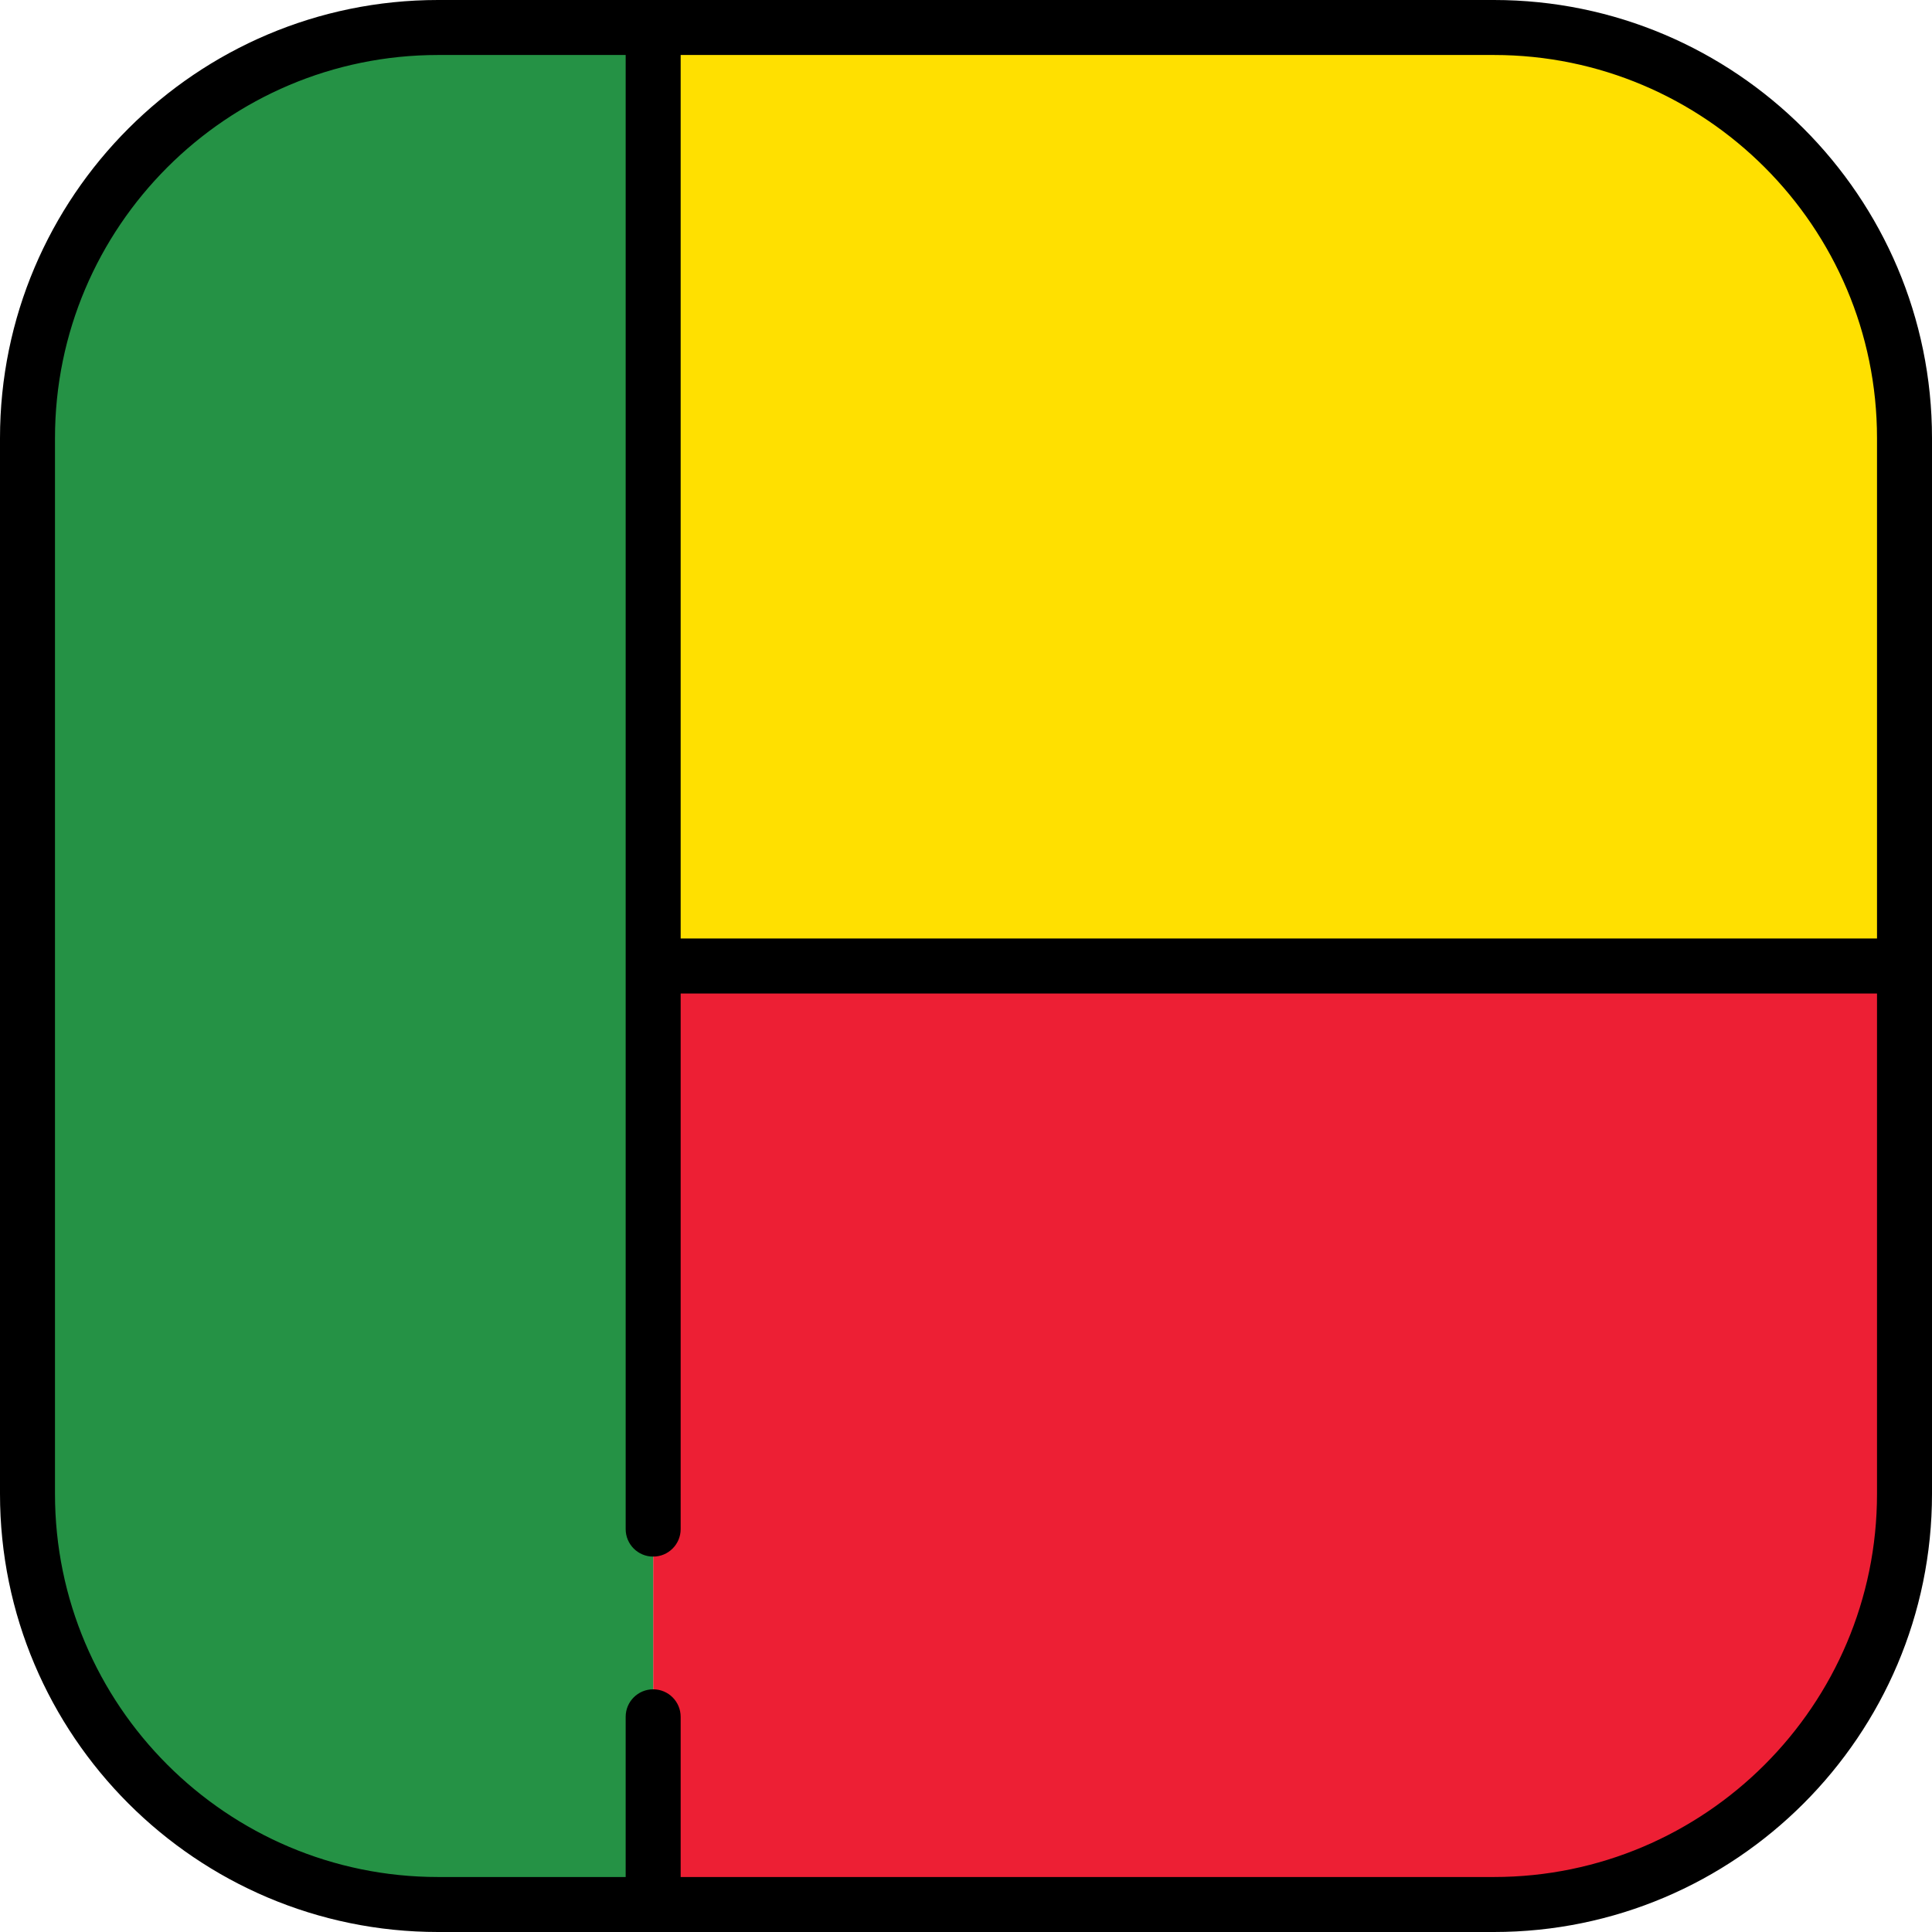 <?xml version="1.0" encoding="iso-8859-1"?>
<!-- Uploaded to: SVG Repo, www.svgrepo.com, Generator: SVG Repo Mixer Tools -->
<svg height="800px" width="800px" version="1.1" id="Layer_1" xmlns="http://www.w3.org/2000/svg" xmlns:xlink="http://www.w3.org/1999/xlink" 
	 viewBox="0 0 512 512" xml:space="preserve">
<path style="fill:#ED1F34;" d="M173.096,504.714h222.806c60.095,0,108.812-48.717,108.812-108.812V256H173.096V504.714z"/>
<path style="fill:#FFE000;" d="M395.901,7.286H173.096V256h331.618V116.099C504.714,56.004,455.997,7.286,395.901,7.286z"/>
<path style="fill:#259245;" d="M173.096,7.286h-56.997C56.003,7.286,7.286,56.004,7.286,116.099v279.803
	c0,60.095,48.717,108.812,108.812,108.812h56.997V256L173.096,7.286L173.096,7.286z"/>
<path d="M395.901,0H116.099C52.082,0,0,52.082,0,116.099v279.803C0,459.918,52.082,512,116.099,512h279.803
	C459.918,512,512,459.918,512,395.901V116.099C512,52.082,459.918,0,395.901,0z M497.427,116.099v132.615H180.382V14.573h215.519
	C451.882,14.573,497.427,60.118,497.427,116.099z M395.901,497.427H180.382v-42.456c0-4.025-3.262-7.286-7.286-7.286
	s-7.287,3.262-7.287,7.286v42.456h-49.71c-55.982,0-101.526-45.545-101.526-101.526V116.099
	c0-55.981,45.544-101.526,101.526-101.526h49.71v390.655c0,4.025,3.262,7.286,7.287,7.286c4.024,0,7.286-3.262,7.286-7.286V263.286
	h317.045v132.615C497.427,451.882,451.882,497.427,395.901,497.427z"/>
</svg>
